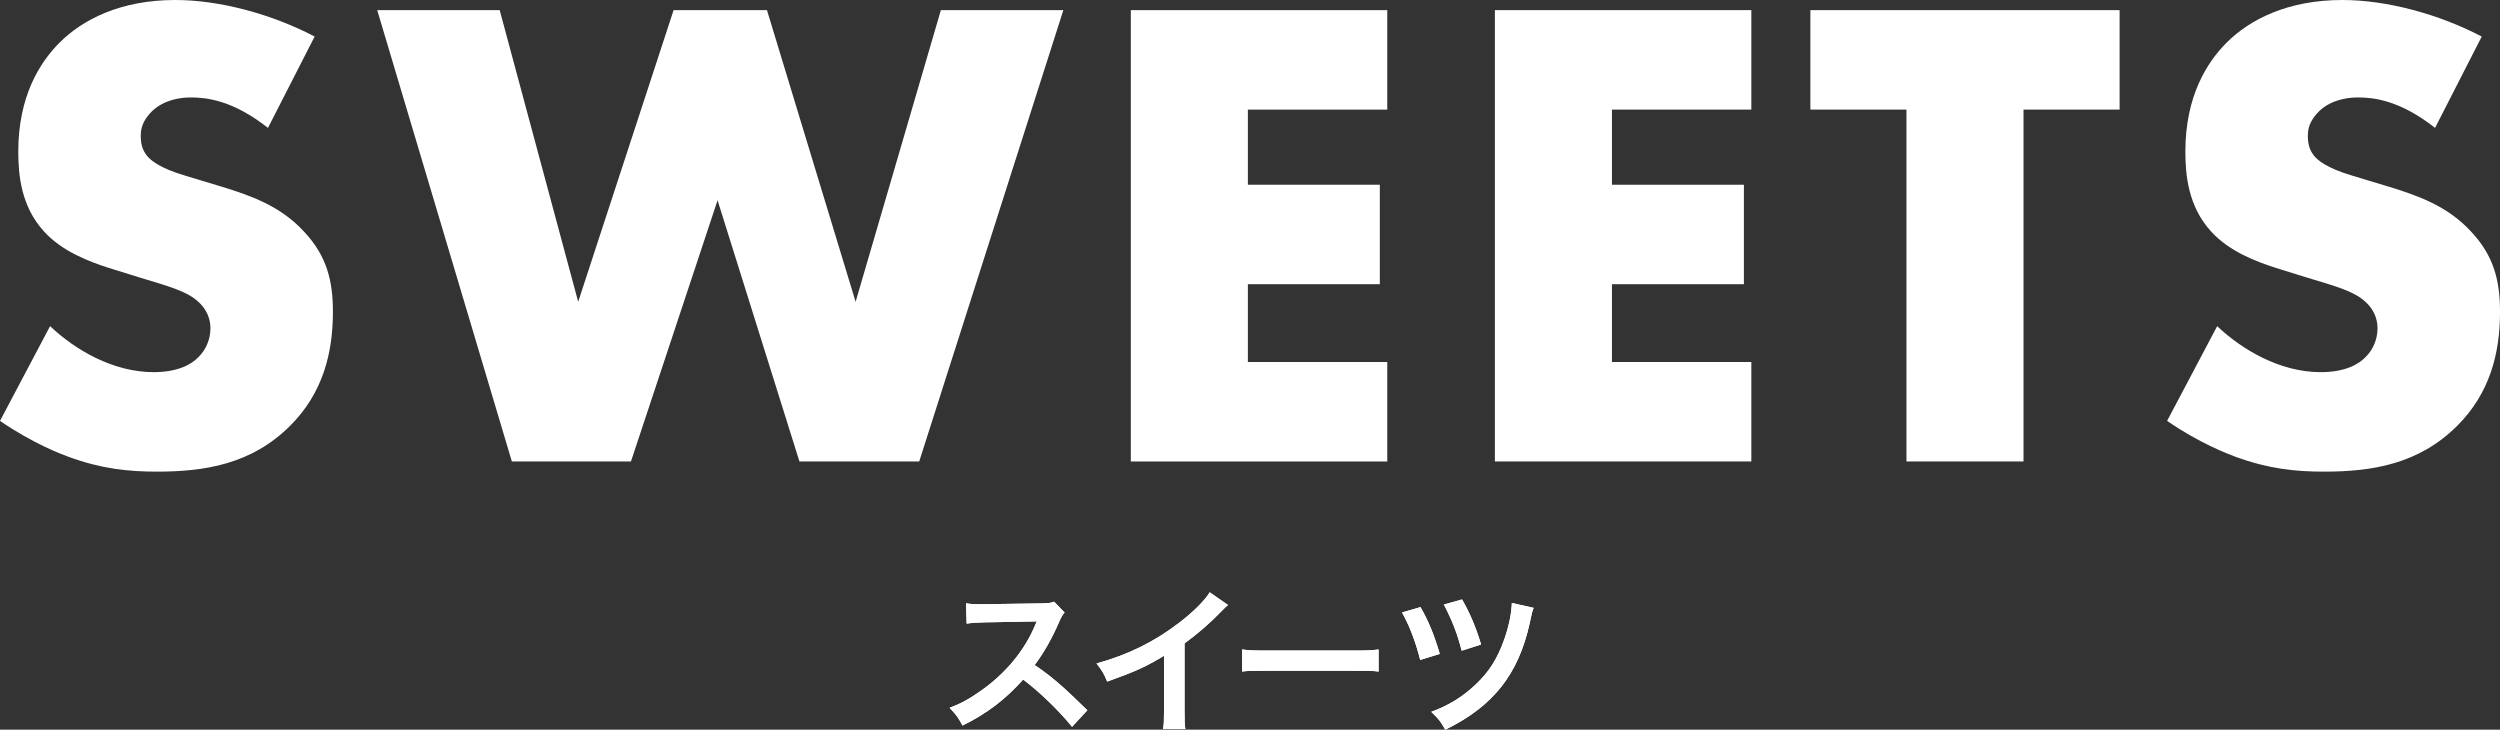 <?xml version="1.0" encoding="UTF-8"?>
<svg id="_レイヤー_2" data-name="レイヤー 2" xmlns="http://www.w3.org/2000/svg" viewBox="0 0 628.09 183.32">
  <rect x="0" y="0" width="628.09" height="183.32" fill="#333333" stroke="none"/>
  <defs>
    <style>
      .cls-1 {
        fill: #fff;
      }
    </style>
  </defs>
  <g id="fix">
    <g>
      <g>
        <path class="cls-1" d="M12.58,81.94c6.29,5.95,15.81,11.56,26.01,11.56,5.95,0,9.52-1.87,11.39-3.91,1.7-1.7,2.89-4.25,2.89-7.14,0-2.21-.85-4.76-3.23-6.8-2.89-2.55-7.31-3.74-14.62-5.95l-7.65-2.38c-4.76-1.53-11.73-4.08-16.32-9.18-5.78-6.29-6.46-14.28-6.46-20.06,0-13.94,5.44-22.44,10.37-27.37C20.74,4.93,30.26,0,44.03,0c11.22,0,24.31,3.57,35.02,9.18l-11.73,22.95c-8.84-6.97-15.47-7.65-19.38-7.65-2.89,0-6.8.68-9.69,3.4-1.7,1.7-2.89,3.57-2.89,6.12,0,2.04.34,3.57,1.53,5.1.85,1.02,2.89,3.06,9.86,5.1l9.01,2.72c7.14,2.21,14.62,4.76,20.57,11.22,5.78,6.12,7.31,12.41,7.31,20.23,0,10.37-2.55,20.4-10.71,28.56-9.69,9.69-21.42,11.56-33.49,11.56-7.14,0-13.94-.68-22.27-3.74-1.87-.68-9.01-3.4-17.17-9.01l12.58-23.8Z"/>
        <path class="cls-1" d="M125.54,2.55l19.72,73.27L169.23,2.55h23.46l22.27,73.27L236.38,2.55h30.77l-36.21,113.39h-30.09l-20.57-65.62-21.76,65.62h-29.92L94.77,2.55h30.77Z"/>
        <path class="cls-1" d="M348.53,27.54h-35.02v18.87h33.15v24.99h-33.15v19.55h35.02v24.99h-64.43V2.55h64.43v24.99Z"/>
        <path class="cls-1" d="M440,27.54h-35.02v18.87h33.15v24.99h-33.15v19.55h35.02v24.99h-64.43V2.55h64.43v24.99Z"/>
        <path class="cls-1" d="M508.38,27.54v88.4h-29.41V27.54h-24.14V2.55h77.69v24.99h-24.14Z"/>
        <path class="cls-1" d="M557.03,81.94c6.29,5.95,15.81,11.56,26.01,11.56,5.95,0,9.52-1.87,11.39-3.91,1.7-1.7,2.89-4.25,2.89-7.14,0-2.21-.85-4.76-3.23-6.8-2.89-2.55-7.31-3.74-14.62-5.95l-7.65-2.38c-4.76-1.53-11.73-4.08-16.32-9.18-5.78-6.29-6.46-14.28-6.46-20.06,0-13.94,5.44-22.44,10.37-27.37,5.78-5.78,15.3-10.71,29.07-10.71,11.22,0,24.31,3.57,35.02,9.18l-11.73,22.95c-8.84-6.97-15.47-7.65-19.38-7.65-2.89,0-6.8.68-9.69,3.4-1.7,1.7-2.89,3.57-2.89,6.12,0,2.04.34,3.57,1.53,5.1.85,1.02,2.89,3.06,9.86,5.1l9.01,2.72c7.14,2.21,14.62,4.76,20.57,11.22,5.78,6.12,7.31,12.41,7.31,20.23,0,10.37-2.55,20.4-10.71,28.56-9.69,9.69-21.42,11.56-33.49,11.56-7.14,0-13.94-.68-22.27-3.74-1.87-.68-9.01-3.4-17.17-9.01l12.58-23.8Z"/>
      </g>
      <g>
        <g>
          <path class="cls-1" d="M269.34,182.6c-3.32-4.08-7.92-8.56-12.28-11.88-4.52,5.04-9.12,8.56-15.24,11.56-1.12-2.08-1.6-2.72-3.24-4.44,3.08-1.2,5-2.28,8-4.4,6.04-4.24,10.84-10.04,13.44-16.28l.44-1.04q-.64.04-13.24.24c-1.92.04-3,.12-4.36.32l-.16-5.12c1.12.2,1.88.24,3.52.24h.96l14.08-.2c2.24-.04,2.56-.08,3.56-.44l2.64,2.72c-.52.6-.84,1.16-1.28,2.16-1.84,4.28-3.8,7.76-6.24,11.04,2.52,1.68,4.68,3.36,7.4,5.8q1,.88,5.84,5.56l-3.84,4.16Z"/>
          <path class="cls-1" d="M308.52,152c-.68.6-.88.76-1.48,1.4-3,3.12-6,5.72-9.44,8.24v17.08c0,2.2.04,3.36.2,4.44h-5.6c.2-1.16.24-1.96.24-4.32v-14.08c-4.68,2.8-6.92,3.84-14.28,6.48-.84-2.08-1.28-2.76-2.68-4.56,7.92-2.16,14.64-5.48,21-10.4,3.56-2.76,6.28-5.52,7.44-7.48l4.6,3.2Z"/>
          <path class="cls-1" d="M312.07,163.16c1.76.24,2.52.28,6.48.28h21.32c3.96,0,4.72-.04,6.48-.28v5.56c-1.6-.2-2.04-.2-6.52-.2h-21.24c-4.48,0-4.92,0-6.52.2v-5.56Z"/>
          <path class="cls-1" d="M356.88,152.52c2.08,3.68,3.36,6.76,4.84,11.76l-4.92,1.52c-1.12-4.48-2.68-8.6-4.56-11.92l4.64-1.36ZM385.31,152.72c-.36.88-.44,1.16-1,3.88-2.84,12.84-9.2,20.88-21.2,26.72-1.08-1.92-1.6-2.64-3.52-4.48,4.44-1.64,8-3.84,11.24-6.96,3.24-3.04,5.36-6.4,7-11,1.24-3.44,1.92-6.72,2-9.4l5.48,1.24ZM367.31,150.6c1.92,3.28,3.44,6.84,4.8,11.32l-4.88,1.56c-1.16-4.44-2.36-7.52-4.48-11.6l4.56-1.28Z"/>
        </g>
        <g>
          <path class="cls-1" d="M269.34,182.6c-3.32-4.08-7.92-8.56-12.28-11.88-4.52,5.04-9.12,8.56-15.24,11.56-1.12-2.08-1.6-2.72-3.24-4.44,3.08-1.2,5-2.28,8-4.4,6.04-4.24,10.84-10.04,13.44-16.28l.44-1.04q-.64.04-13.24.24c-1.92.04-3,.12-4.36.32l-.16-5.12c1.12.2,1.88.24,3.52.24h.96l14.08-.2c2.24-.04,2.56-.08,3.56-.44l2.64,2.72c-.52.6-.84,1.16-1.28,2.16-1.84,4.28-3.8,7.76-6.24,11.04,2.52,1.68,4.68,3.36,7.4,5.8q1,.88,5.84,5.56l-3.84,4.16Z"/>
          <path class="cls-1" d="M308.52,152c-.68.6-.88.76-1.48,1.4-3,3.12-6,5.72-9.44,8.24v17.08c0,2.2.04,3.36.2,4.44h-5.6c.2-1.16.24-1.96.24-4.32v-14.08c-4.68,2.8-6.92,3.84-14.28,6.48-.84-2.08-1.28-2.76-2.68-4.56,7.92-2.16,14.64-5.48,21-10.4,3.56-2.76,6.28-5.52,7.44-7.48l4.6,3.2Z"/>
          <path class="cls-1" d="M312.07,163.16c1.76.24,2.52.28,6.48.28h21.32c3.96,0,4.72-.04,6.48-.28v5.56c-1.6-.2-2.04-.2-6.52-.2h-21.24c-4.48,0-4.92,0-6.52.2v-5.56Z"/>
          <path class="cls-1" d="M356.88,152.52c2.08,3.68,3.36,6.76,4.84,11.76l-4.92,1.52c-1.12-4.48-2.68-8.6-4.56-11.92l4.64-1.36ZM385.31,152.72c-.36.88-.44,1.16-1,3.88-2.84,12.84-9.2,20.88-21.2,26.72-1.08-1.92-1.6-2.64-3.52-4.48,4.44-1.64,8-3.84,11.24-6.96,3.24-3.04,5.36-6.4,7-11,1.24-3.44,1.92-6.72,2-9.4l5.48,1.24ZM367.31,150.6c1.92,3.28,3.44,6.84,4.8,11.32l-4.88,1.56c-1.16-4.44-2.36-7.52-4.48-11.6l4.56-1.28Z"/>
        </g>
      </g>
    </g>
  </g>
</svg>